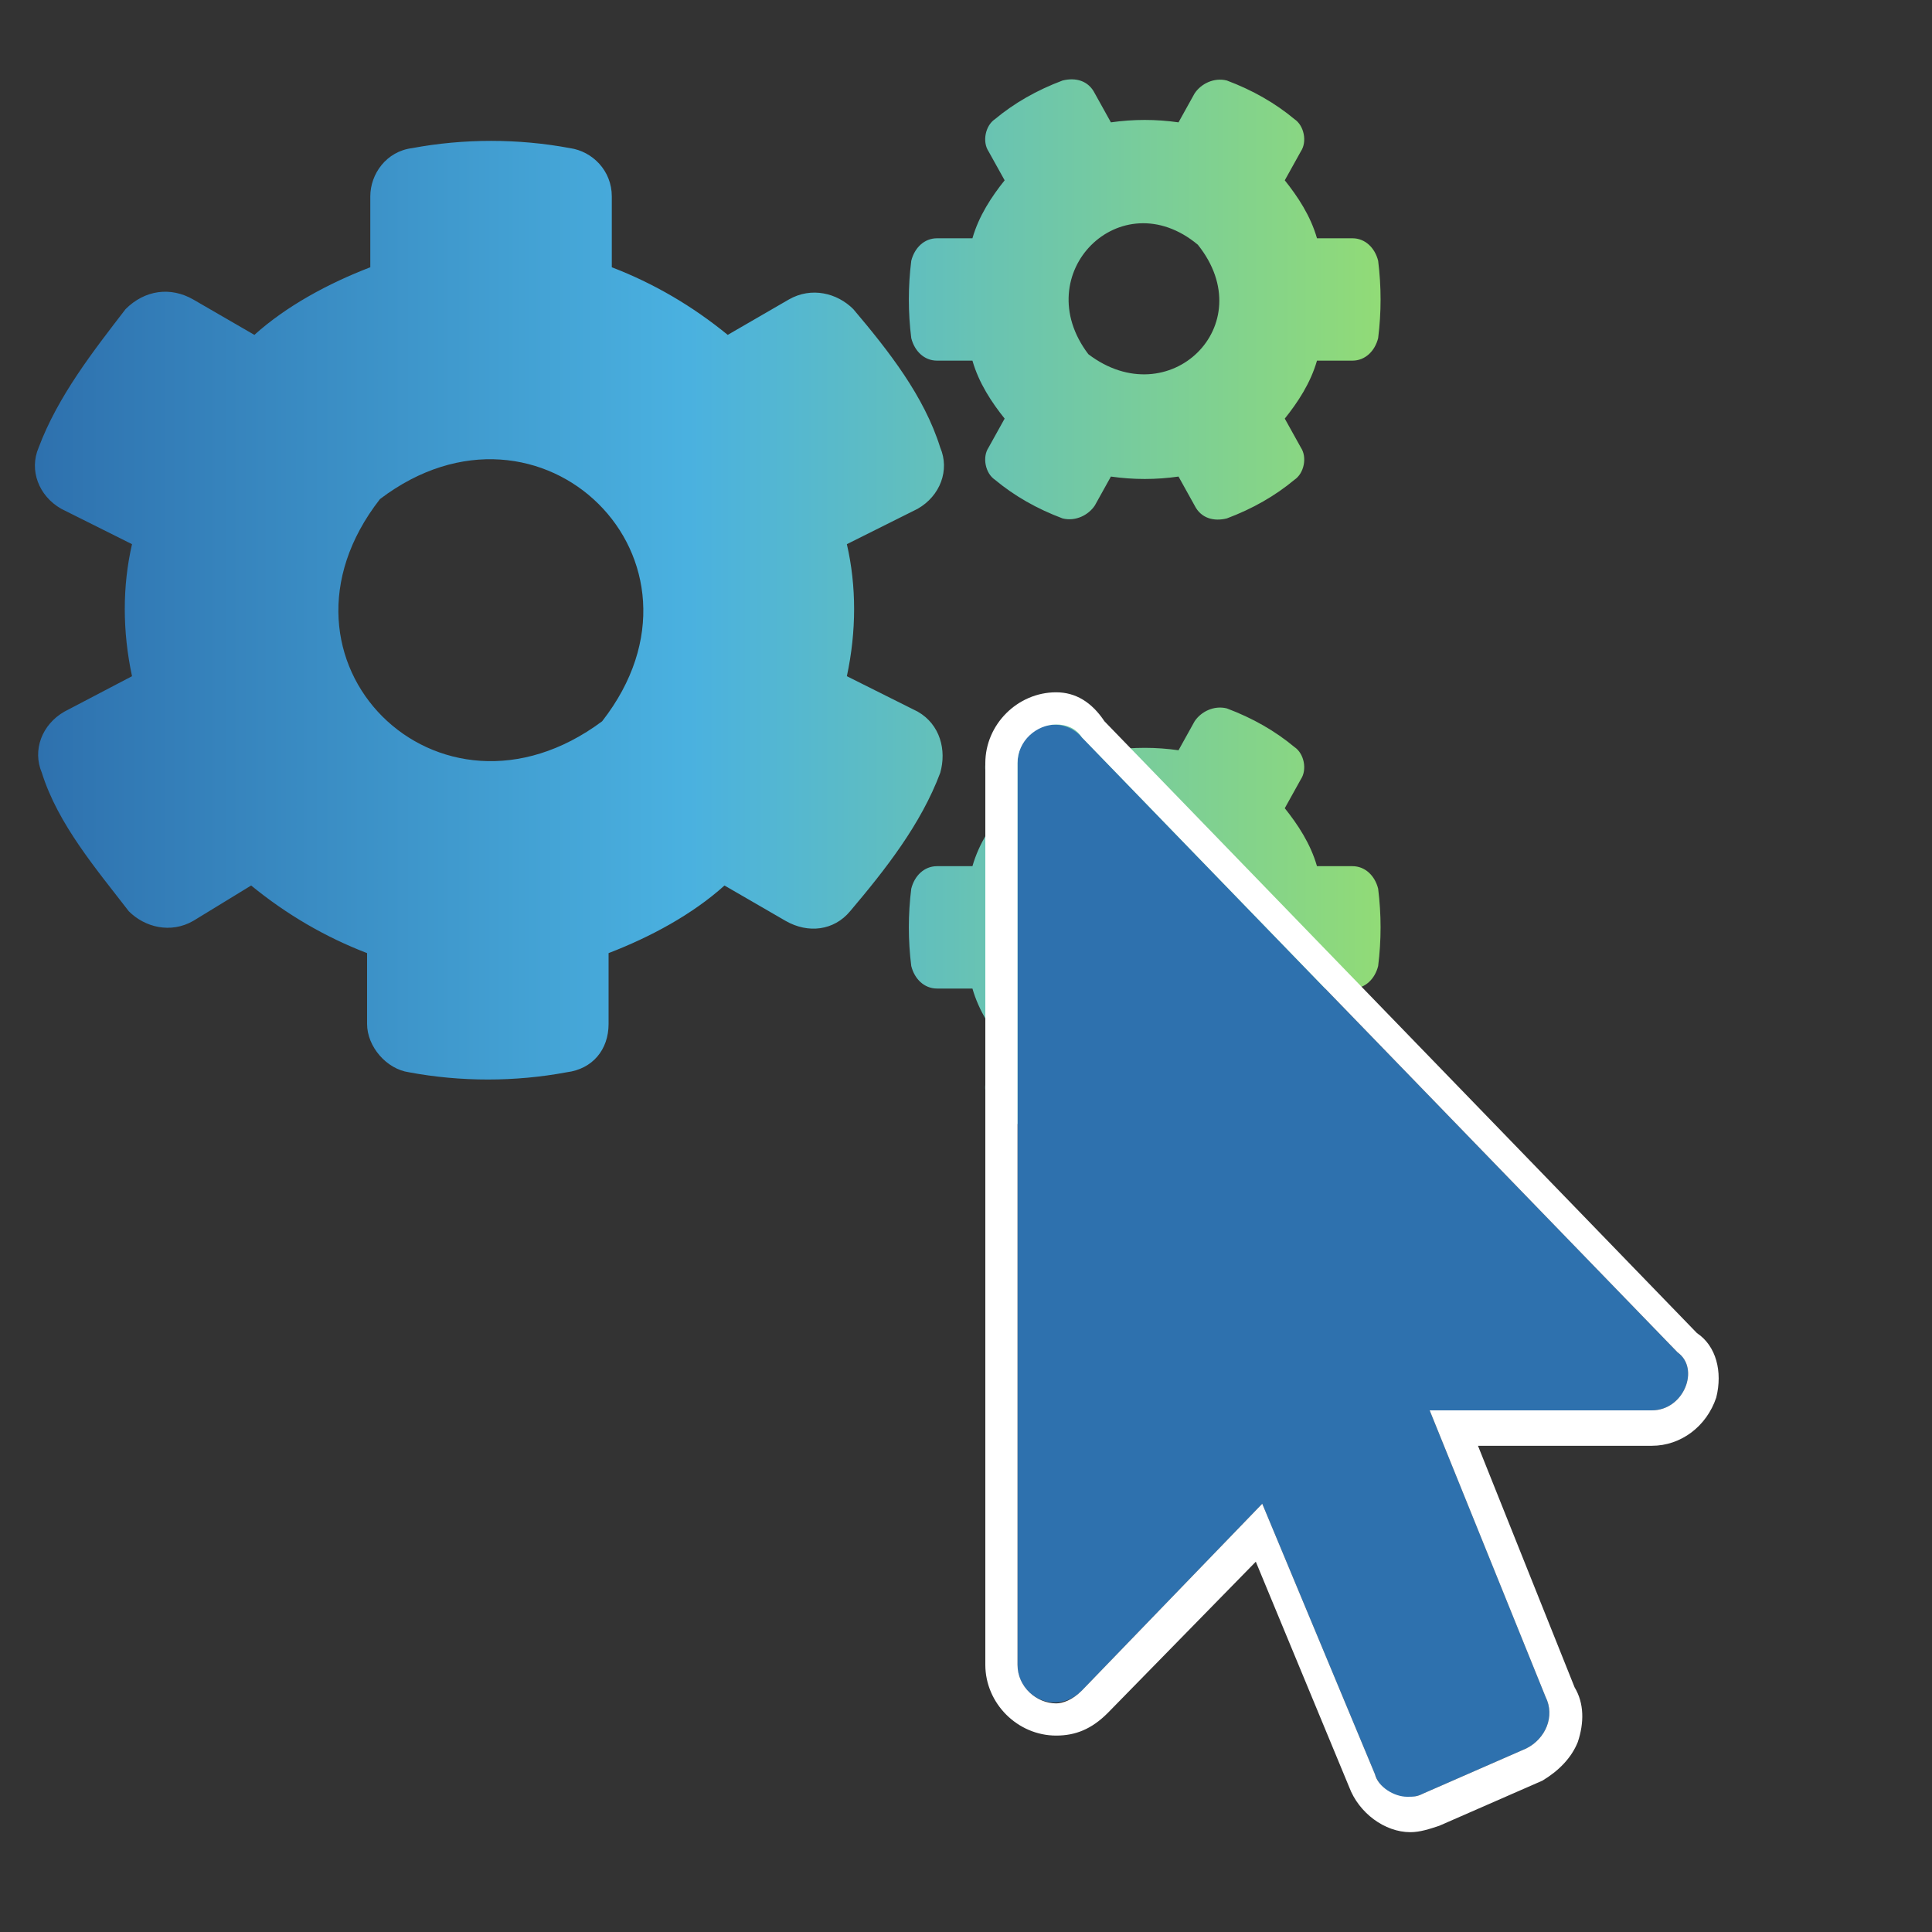 <svg enable-background="new 0 0 60 60" viewBox="0 0 60 60" xmlns="http://www.w3.org/2000/svg" xmlns:xlink="http://www.w3.org/1999/xlink"><rect x="0" y="0" width="60" height="60" fill="#333333" stroke="none"/><clipPath id="a"><path d="m0 0h60v60h-60z"/></clipPath><linearGradient id="b" gradientUnits="userSpaceOnUse" x1="1.167" x2="42.834" y1="19.05" y2="19.05"><stop offset="0" stop-color="#2e71ae"/><stop offset="0" stop-color="#2e71ae"/><stop offset=".484" stop-color="#4ab1e0"/><stop offset="1" stop-color="#91db77"/></linearGradient><g clip-path="url(#a)"><path d="m34.5 14.8-.5.9c-.2.3-.6.5-1 .4-.8-.3-1.5-.7-2.1-1.2-.3-.2-.4-.7-.2-1l.5-.9c-.4-.5-.8-1.1-1-1.8h-1.1c-.4 0-.7-.3-.8-.7-.1-.8-.1-1.6 0-2.4.1-.4.4-.7.8-.7h1.1c.2-.7.6-1.3 1-1.8l-.5-.9c-.2-.3-.1-.8.2-1 .6-.5 1.3-.9 2.1-1.2.4-.1.8 0 1 .4l.5.9c.7-.1 1.4-.1 2.1 0l.5-.9c.2-.3.6-.5 1-.4.8.3 1.5.7 2.1 1.2.3.2.4.7.2 1l-.5.9c.4.5.8 1.1 1 1.8h1.1c.4 0 .7.3.8.7.1.8.1 1.6 0 2.4-.1.4-.4.7-.8.7h-1.1c-.2.7-.6 1.3-1 1.8l.5.9c.2.3.1.8-.2 1-.6.5-1.3.9-2.1 1.2-.4.1-.8 0-1-.4l-.5-.9c-.7.1-1.4.1-2.1 0zm-.7-3.8c2.5 1.9 5.4-.9 3.4-3.4-2.4-2-5.3.9-3.4 3.4zm-7.5 10 2.2 1.1c.7.4.9 1.2.7 1.9-.6 1.6-1.7 3-2.8 4.3-.5.6-1.3.7-2 .3l-1.9-1.1c-1 .9-2.3 1.6-3.6 2.1v2.2c0 .8-.5 1.4-1.3 1.5-1.6.3-3.3.3-4.9 0-.7-.1-1.3-.8-1.3-1.5v-2.2c-1.3-.5-2.5-1.2-3.6-2.1l-1.8 1.1c-.7.4-1.5.2-2-.3-1-1.3-2.2-2.7-2.7-4.3-.3-.7 0-1.5.7-1.9l2.1-1.1c-.3-1.4-.3-2.8 0-4.1l-2.2-1.1c-.7-.4-1-1.2-.7-1.9.6-1.6 1.7-3 2.7-4.3.6-.6 1.4-.7 2.1-.3l1.9 1.1c1-.9 2.3-1.6 3.6-2.1v-2.2c0-.7.5-1.4 1.3-1.5 1.6-.3 3.3-.3 4.9 0 .7.1 1.3.7 1.3 1.5v2.2c1.3.5 2.5 1.2 3.6 2.1l1.9-1.1c.7-.4 1.5-.2 2 .3 1.1 1.3 2.2 2.7 2.7 4.3.3.7 0 1.5-.7 1.9l-2.2 1.1c.3 1.3.3 2.7 0 4.1zm-7.6 1.4c3.9-5-1.9-10.7-6.9-6.9-3.9 5 1.8 10.7 6.9 6.9zm15.8 11.9-.5.9c-.2.3-.6.5-1 .4-.8-.3-1.5-.7-2.1-1.2-.3-.2-.4-.7-.2-1l.5-.9c-.4-.5-.8-1.1-1-1.8h-1.1c-.4 0-.7-.3-.8-.7-.1-.8-.1-1.6 0-2.4.1-.4.4-.7.8-.7h1.1c.2-.7.6-1.3 1-1.8l-.5-.9c-.2-.3-.1-.8.2-1 .6-.5 1.3-.9 2.1-1.2.4-.1.8 0 1 .4l.5.9c.7-.1 1.4-.1 2.1 0l.5-.9c.2-.3.6-.5 1-.4.8.3 1.5.7 2.1 1.2.3.2.4.7.2 1l-.5.9c.4.5.8 1.1 1 1.8h1.1c.4 0 .7.3.8.7.1.8.1 1.6 0 2.4-.1.4-.4.7-.8.7h-1.1c-.2.7-.6 1.3-1 1.8l.5.9c.2.3.1.8-.2 1-.6.5-1.3.9-2.1 1.2-.4.1-.8 0-1-.4l-.5-.9c-.7.1-1.4.1-2.1 0zm-.7-3.9c2.5 1.9 5.4-.9 3.4-3.4-2.4-1.9-5.3.9-3.4 3.4z" fill="url(#b)"/><path d="m51.3 43.8h-6.9l3.6 8.9c.3.6 0 1.3-.6 1.6l-3.2 1.4c-.6.3-1.3 0-1.5-.6l-3.5-8.4-5.6 5.8c-.8.8-2 .2-2-.8v-28c0-1.1 1.3-1.6 2-.8l18.5 19.1c.7.5.2 1.8-.8 1.8z" fill="#2e71ae"/><path d="m32.8 22.5c.3 0 .6.1.8.4l18.5 19.1c.7.5.2 1.8-.8 1.8h-6.9l3.6 8.9c.3.6 0 1.3-.6 1.6l-3.2 1.4c-.2.1-.3.1-.5.1-.4 0-.9-.3-1-.7l-3.5-8.4-5.6 5.8c-.3.3-.6.4-.8.4-.6 0-1.2-.5-1.2-1.2v-28c0-.7.6-1.2 1.2-1.2m0-1c-1.2 0-2.2 1-2.2 2.2v28c0 1.2 1 2.2 2.2 2.2.6 0 1.1-.2 1.6-.7l4.6-4.7 2.9 7c.3.8 1.1 1.4 1.9 1.4.3 0 .6-.1.9-.2l3.2-1.4c.5-.3.9-.7 1.1-1.2.2-.6.2-1.2-.1-1.7l-3-7.5h5.4c.9 0 1.7-.6 2-1.5.2-.8 0-1.6-.6-2l-18.4-19c-.4-.6-.9-.9-1.5-.9z" fill="#fff"/></g></svg>
